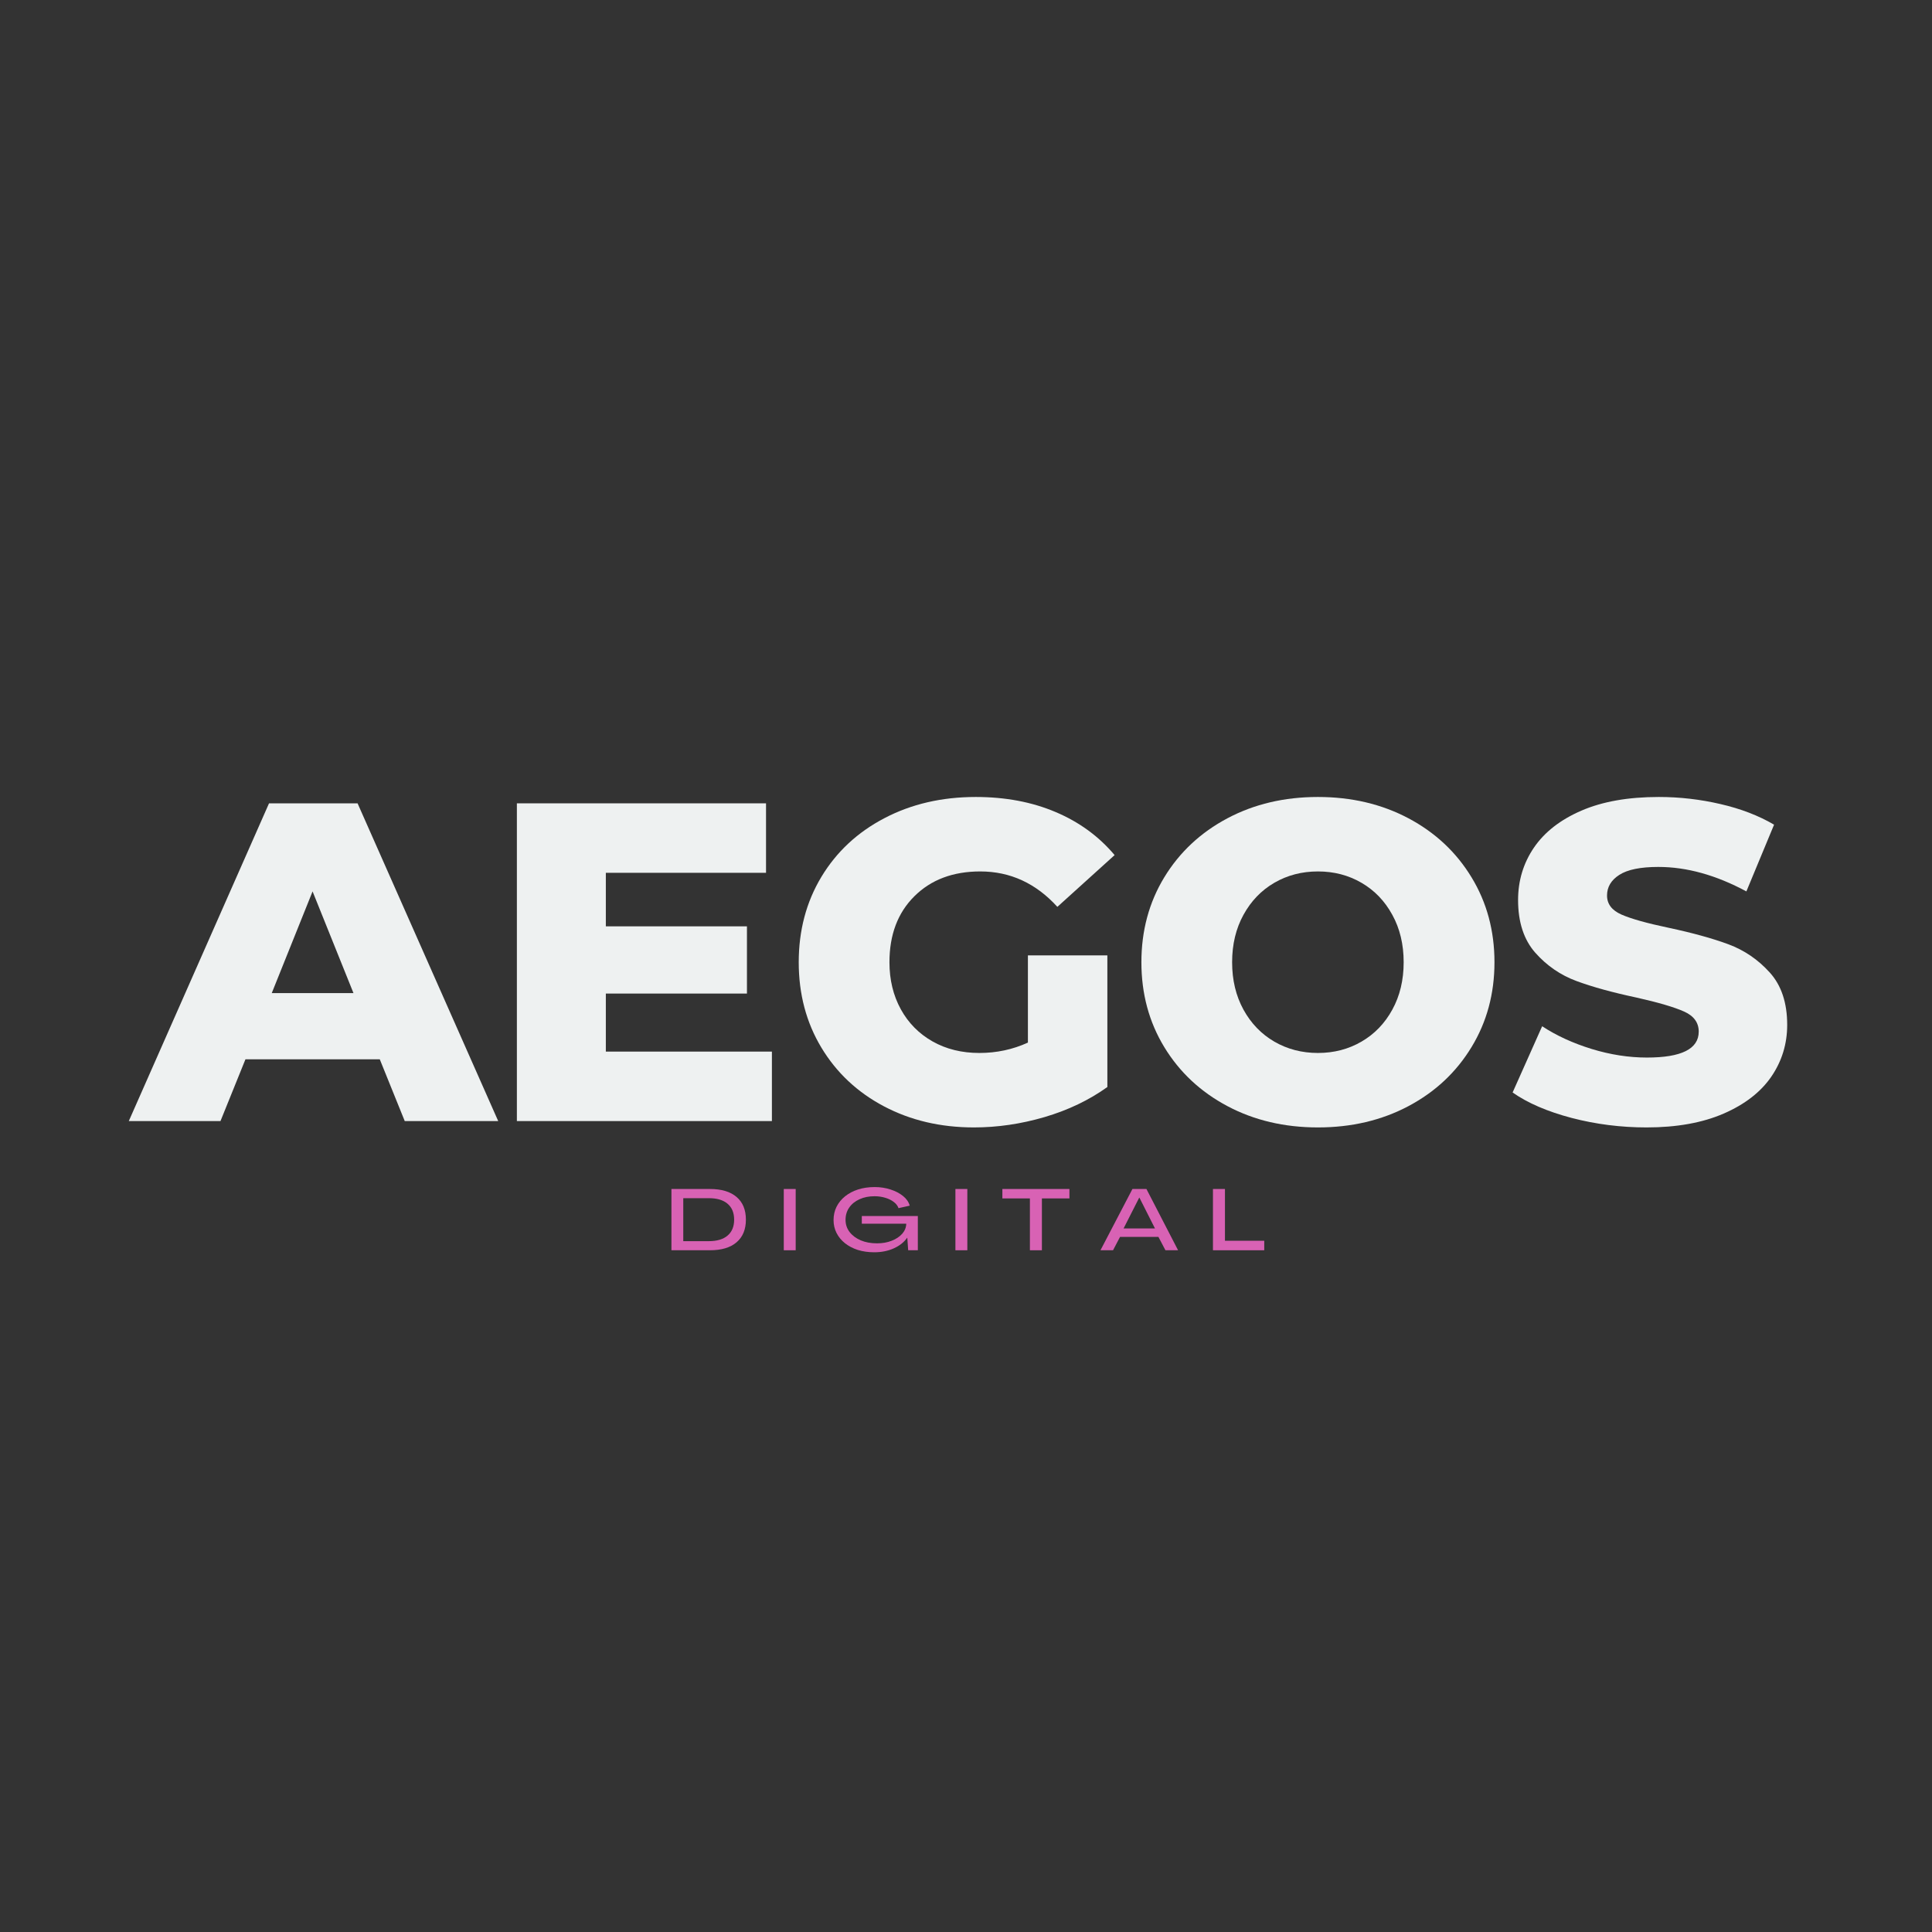 <svg xmlns="http://www.w3.org/2000/svg" xmlns:xlink="http://www.w3.org/1999/xlink" width="500" zoomAndPan="magnify" viewBox="0 0 375 375" height="500" preserveAspectRatio="xMidYMid meet" version="1.0"><rect x="0" y="0" width="375" height="375" fill="#333333" stroke="none"/><defs><g/></defs><g fill="#eef1f1" fill-opacity="1"><g transform="translate(26.233, 217.599)"><g><path d="M 47.484 -11.984 L 21.406 -11.984 L 16.562 0 L -1.234 0 L 25.984 -61.672 L 43.172 -61.672 L 70.469 0 L 52.328 0 Z M 42.375 -24.844 L 34.438 -44.578 L 26.516 -24.844 Z M 42.375 -24.844 "/></g></g></g><g fill="#eef1f1" fill-opacity="1"><g transform="translate(94.154, 217.599)"><g><path d="M 55.672 -13.484 L 55.672 0 L 6.172 0 L 6.172 -61.672 L 54.531 -61.672 L 54.531 -48.188 L 23.438 -48.188 L 23.438 -37.797 L 50.828 -37.797 L 50.828 -24.75 L 23.438 -24.75 L 23.438 -13.484 Z M 55.672 -13.484 "/></g></g></g><g fill="#eef1f1" fill-opacity="1"><g transform="translate(152.033, 217.599)"><g><path d="M 47.484 -32.156 L 62.906 -32.156 L 62.906 -6.609 C 59.375 -4.078 55.316 -2.133 50.734 -0.781 C 46.16 0.562 41.582 1.234 37 1.234 C 30.539 1.234 24.723 -0.129 19.547 -2.859 C 14.379 -5.586 10.328 -9.391 7.391 -14.266 C 4.461 -19.141 3 -24.66 3 -30.828 C 3 -36.992 4.461 -42.516 7.391 -47.391 C 10.328 -52.266 14.41 -56.066 19.641 -58.797 C 24.867 -61.535 30.773 -62.906 37.359 -62.906 C 43.109 -62.906 48.273 -61.93 52.859 -59.984 C 57.441 -58.047 61.258 -55.258 64.312 -51.625 L 53.203 -41.578 C 49.035 -46.16 44.047 -48.453 38.234 -48.453 C 32.941 -48.453 28.68 -46.848 25.453 -43.641 C 22.223 -40.441 20.609 -36.172 20.609 -30.828 C 20.609 -27.422 21.344 -24.379 22.812 -21.703 C 24.281 -19.035 26.336 -16.953 28.984 -15.453 C 31.629 -13.961 34.656 -13.219 38.062 -13.219 C 41.406 -13.219 44.547 -13.891 47.484 -15.234 Z M 47.484 -32.156 "/></g></g></g><g fill="#eef1f1" fill-opacity="1"><g transform="translate(218.545, 217.599)"><g><path d="M 37.266 1.234 C 30.742 1.234 24.883 -0.145 19.688 -2.906 C 14.488 -5.664 10.406 -9.484 7.438 -14.359 C 4.477 -19.234 3 -24.723 3 -30.828 C 3 -36.941 4.477 -42.438 7.438 -47.312 C 10.406 -52.188 14.488 -56.004 19.688 -58.766 C 24.883 -61.523 30.742 -62.906 37.266 -62.906 C 43.785 -62.906 49.645 -61.523 54.844 -58.766 C 60.039 -56.004 64.117 -52.188 67.078 -47.312 C 70.047 -42.438 71.531 -36.941 71.531 -30.828 C 71.531 -24.723 70.047 -19.234 67.078 -14.359 C 64.117 -9.484 60.039 -5.664 54.844 -2.906 C 49.645 -0.145 43.785 1.234 37.266 1.234 Z M 37.266 -13.219 C 40.379 -13.219 43.195 -13.953 45.719 -15.422 C 48.25 -16.891 50.242 -18.957 51.703 -21.625 C 53.172 -24.301 53.906 -27.367 53.906 -30.828 C 53.906 -34.297 53.172 -37.363 51.703 -40.031 C 50.242 -42.707 48.25 -44.781 45.719 -46.25 C 43.195 -47.719 40.379 -48.453 37.266 -48.453 C 34.148 -48.453 31.328 -47.719 28.797 -46.25 C 26.273 -44.781 24.281 -42.707 22.812 -40.031 C 21.344 -37.363 20.609 -34.297 20.609 -30.828 C 20.609 -27.367 21.344 -24.301 22.812 -21.625 C 24.281 -18.957 26.273 -16.891 28.797 -15.422 C 31.328 -13.953 34.148 -13.219 37.266 -13.219 Z M 37.266 -13.219 "/></g></g></g><g fill="#eef1f1" fill-opacity="1"><g transform="translate(291.752, 217.599)"><g><path d="M 27.844 1.234 C 22.844 1.234 17.992 0.617 13.297 -0.609 C 8.598 -1.848 4.781 -3.492 1.844 -5.547 L 7.578 -18.406 C 10.336 -16.594 13.535 -15.125 17.172 -14 C 20.816 -12.883 24.398 -12.328 27.922 -12.328 C 34.617 -12.328 37.969 -14.004 37.969 -17.359 C 37.969 -19.117 37.016 -20.422 35.109 -21.266 C 33.203 -22.117 30.133 -23.02 25.906 -23.969 C 21.258 -24.957 17.379 -26.023 14.266 -27.172 C 11.16 -28.316 8.488 -30.148 6.25 -32.672 C 4.02 -35.203 2.906 -38.613 2.906 -42.906 C 2.906 -46.664 3.93 -50.055 5.984 -53.078 C 8.047 -56.098 11.113 -58.488 15.188 -60.25 C 19.27 -62.02 24.281 -62.906 30.219 -62.906 C 34.27 -62.906 38.258 -62.445 42.188 -61.531 C 46.125 -60.625 49.594 -59.289 52.594 -57.531 L 47.219 -44.578 C 41.344 -47.742 35.645 -49.328 30.125 -49.328 C 26.664 -49.328 24.141 -48.812 22.547 -47.781 C 20.961 -46.758 20.172 -45.426 20.172 -43.781 C 20.172 -42.133 21.109 -40.898 22.984 -40.078 C 24.867 -39.254 27.895 -38.406 32.062 -37.531 C 36.758 -36.531 40.648 -35.457 43.734 -34.312 C 46.816 -33.164 49.488 -31.344 51.75 -28.844 C 54.008 -26.352 55.141 -22.961 55.141 -18.672 C 55.141 -14.973 54.113 -11.625 52.062 -8.625 C 50.008 -5.633 46.926 -3.242 42.812 -1.453 C 38.695 0.336 33.707 1.234 27.844 1.234 Z M 27.844 1.234 "/></g></g></g><g fill="#d862b4" fill-opacity="1"><g transform="translate(129.481, 242.674)"><g><path d="M 0.844 0 L 0.844 -11.891 L 8.312 -11.891 C 10.562 -11.891 12.285 -11.375 13.484 -10.344 C 14.691 -9.32 15.297 -7.852 15.297 -5.938 C 15.297 -4.039 14.691 -2.578 13.484 -1.547 C 12.285 -0.516 10.562 0 8.312 0 Z M 3.141 -1.766 L 8.109 -1.766 C 9.68 -1.766 10.891 -2.125 11.734 -2.844 C 12.586 -3.562 13.016 -4.594 13.016 -5.938 C 13.016 -7.281 12.586 -8.312 11.734 -9.031 C 10.891 -9.75 9.68 -10.109 8.109 -10.109 L 3.141 -10.109 Z M 3.141 -1.766 "/></g></g></g><g fill="#d862b4" fill-opacity="1"><g transform="translate(151.287, 242.674)"><g><path d="M 0.844 0 L 0.844 -11.891 L 3.156 -11.891 L 3.156 0 Z M 0.844 0 "/></g></g></g><g fill="#d862b4" fill-opacity="1"><g transform="translate(161.152, 242.674)"><g><path d="M 8.531 0.391 C 7.375 0.391 6.312 0.238 5.344 -0.062 C 4.383 -0.375 3.551 -0.812 2.844 -1.375 C 2.145 -1.938 1.602 -2.598 1.219 -3.359 C 0.832 -4.117 0.641 -4.953 0.641 -5.859 C 0.641 -6.797 0.832 -7.656 1.219 -8.438 C 1.613 -9.219 2.164 -9.895 2.875 -10.469 C 3.582 -11.039 4.422 -11.484 5.391 -11.797 C 6.367 -12.109 7.445 -12.266 8.625 -12.266 C 9.719 -12.266 10.738 -12.109 11.688 -11.797 C 12.645 -11.492 13.457 -11.07 14.125 -10.531 C 14.789 -10 15.223 -9.375 15.422 -8.656 L 13.25 -8.172 C 13.094 -8.629 12.785 -9.031 12.328 -9.375 C 11.867 -9.727 11.316 -10 10.672 -10.188 C 10.023 -10.383 9.344 -10.484 8.625 -10.484 C 7.531 -10.492 6.551 -10.301 5.688 -9.906 C 4.832 -9.52 4.164 -8.984 3.688 -8.297 C 3.207 -7.609 2.969 -6.812 2.969 -5.906 C 2.969 -5.02 3.227 -4.234 3.75 -3.547 C 4.281 -2.859 5.004 -2.316 5.922 -1.922 C 6.836 -1.535 7.891 -1.344 9.078 -1.344 C 10.129 -1.344 11.078 -1.508 11.922 -1.844 C 12.773 -2.176 13.457 -2.629 13.969 -3.203 C 14.477 -3.785 14.738 -4.438 14.75 -5.156 L 6.125 -5.156 L 6.125 -6.641 L 17 -6.641 L 17 0 L 15.125 0 L 14.953 -2.438 L 14.938 -2.438 C 14.332 -1.57 13.469 -0.883 12.344 -0.375 C 11.227 0.133 9.957 0.391 8.531 0.391 Z M 8.531 0.391 "/></g></g></g><g fill="#d862b4" fill-opacity="1"><g transform="translate(184.602, 242.674)"><g><path d="M 0.844 0 L 0.844 -11.891 L 3.156 -11.891 L 3.156 0 Z M 0.844 0 "/></g></g></g><g fill="#d862b4" fill-opacity="1"><g transform="translate(194.466, 242.674)"><g><path d="M 5.438 0 L 5.438 -10.062 L 0.094 -10.062 L 0.094 -11.891 L 13.109 -11.891 L 13.109 -10.062 L 7.766 -10.062 L 7.766 0 Z M 5.438 0 "/></g></g></g><g fill="#d862b4" fill-opacity="1"><g transform="translate(213.539, 242.674)"><g><path d="M 0.062 0 L 6.266 -11.891 L 8.984 -11.891 L 15.125 0 L 12.672 0 L 11.312 -2.594 L 3.859 -2.594 L 2.5 0 Z M 4.547 -4.234 L 10.641 -4.234 L 7.625 -10.203 L 7.578 -10.203 Z M 4.547 -4.234 "/></g></g></g><g fill="#d862b4" fill-opacity="1"><g transform="translate(234.591, 242.674)"><g><path d="M 0.844 0 L 0.844 -11.891 L 3.172 -11.891 L 3.172 -1.844 L 10.797 -1.844 L 10.797 0 Z M 0.844 0 "/></g></g></g></svg>